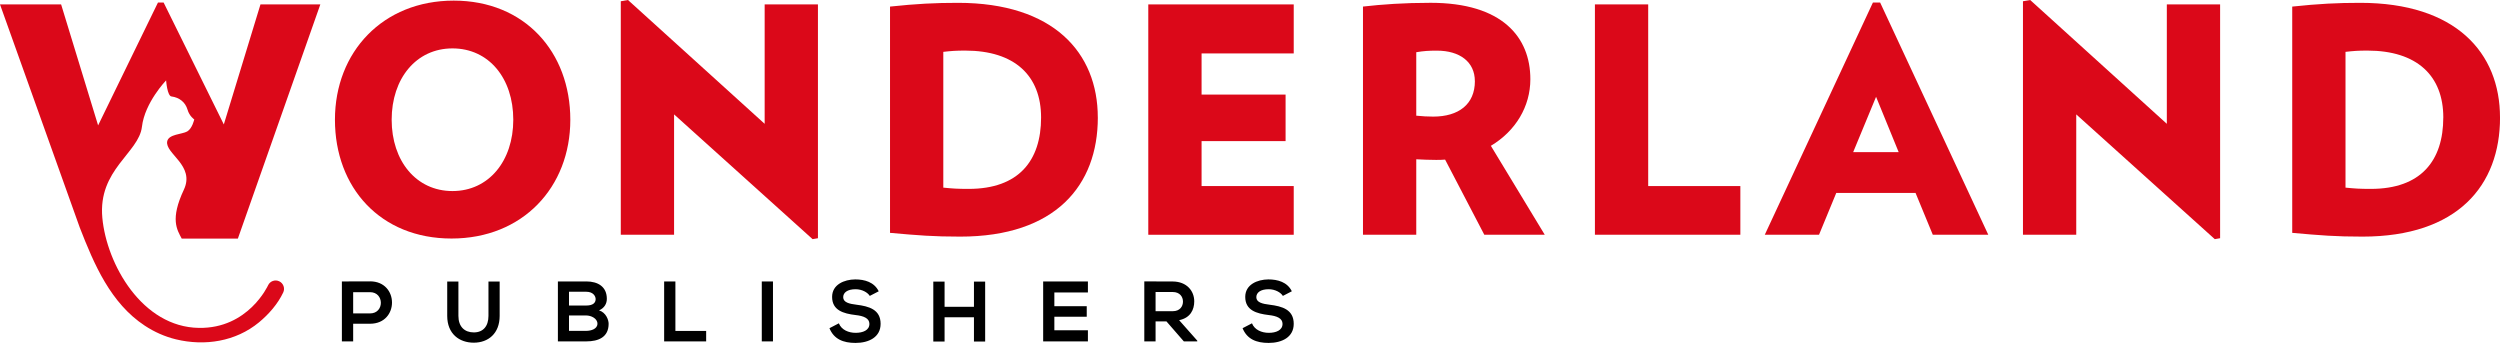 <svg xmlns="http://www.w3.org/2000/svg" width="275" height="38" viewBox="0 0 275 38" fill="none"><g clip-path="url(#clip0_440_7665)"><path d="M142.104 32.044C141.606 31.025 140.544 30.735 139.522 30.735C138.309 30.744 136.976 31.3 136.976 32.658C136.976 34.136 138.216 34.494 139.559 34.655C140.433 34.75 141.079 35.003 141.079 35.624C141.079 36.34 140.347 36.611 139.568 36.611C138.789 36.611 138.007 36.29 137.718 35.565L136.683 36.102C137.173 37.309 138.204 37.722 139.549 37.722C141.015 37.722 142.31 37.09 142.31 35.621C142.31 34.047 141.033 33.689 139.66 33.519C138.872 33.426 138.195 33.266 138.195 32.692C138.195 32.201 138.635 31.815 139.555 31.815C140.27 31.815 140.888 32.173 141.116 32.55L142.101 32.04L142.104 32.044ZM129 32.121C129.779 32.121 130.127 32.648 130.127 33.176C130.127 33.704 129.788 34.232 129 34.232H127.113V32.121H129ZM131.697 37.469L129.705 35.219C130.955 34.966 131.367 34.053 131.367 33.148C131.367 32.01 130.552 30.973 129 30.963C127.957 30.963 126.916 30.954 125.873 30.954V37.556H127.113V35.352H128.308L130.225 37.556H131.7V37.472L131.697 37.469ZM119.67 36.331H115.979V34.843H119.541V33.685H115.979V32.17H119.67V30.963H114.748V37.556H119.67V36.331ZM108.367 37.565V30.973H107.135V33.75H103.903V30.973H102.663V37.565H103.903V34.898H107.135V37.565H108.367ZM96.66 32.044C96.162 31.025 95.1 30.735 94.078 30.735C92.865 30.744 91.532 31.3 91.532 32.658C91.532 34.136 92.772 34.494 94.115 34.655C94.989 34.75 95.635 35.003 95.635 35.624C95.635 36.34 94.903 36.611 94.124 36.611C93.345 36.611 92.563 36.29 92.274 35.565L91.24 36.102C91.729 37.309 92.76 37.722 94.105 37.722C95.571 37.722 96.867 37.09 96.867 35.621C96.867 34.047 95.589 33.689 94.216 33.519C93.428 33.426 92.751 33.266 92.751 32.692C92.751 32.201 93.191 31.815 94.115 31.815C94.829 31.815 95.447 32.173 95.675 32.55L96.663 32.04L96.66 32.044ZM85.028 30.96H83.796V37.553H85.028V30.96ZM73.056 30.96V37.553H77.677V36.405H74.294V30.96H73.053H73.056ZM64.487 30.96H61.368V37.553H64.487C65.85 37.553 66.949 37.081 66.949 35.611C66.949 35.198 66.666 34.377 65.896 34.142C66.506 33.868 66.752 33.38 66.752 32.871C66.752 31.544 65.786 30.957 64.487 30.957M62.59 32.093H64.487C65.275 32.093 65.521 32.602 65.521 32.901C65.521 33.278 65.268 33.608 64.487 33.608H62.59V32.093ZM62.59 34.701H64.487C64.995 34.701 65.718 35.013 65.718 35.605C65.718 36.198 64.995 36.395 64.487 36.395H62.59V34.701ZM53.731 30.969V34.747C53.731 35.877 53.149 36.565 52.124 36.565C51.099 36.565 50.425 35.935 50.425 34.747V30.969H49.194V34.747C49.194 36.735 50.536 37.695 52.115 37.695C53.694 37.695 54.962 36.698 54.962 34.747V30.969H53.731ZM40.707 30.951C39.673 30.951 38.642 30.96 37.607 30.96V37.553H38.848V35.611H40.707C43.93 35.611 43.921 30.948 40.707 30.948M38.848 32.139H40.707C42.286 32.139 42.296 34.476 40.707 34.476H38.848V32.139Z" fill="black"></path><path d="M35.236 0.485H28.652L24.62 13.688L17.998 0.278H17.377L10.792 13.793L6.723 0.485H0L8.776 25.034C10.349 29.074 12.171 33.355 15.927 35.824C16.977 36.516 18.134 37.031 19.356 37.328C22.53 38.096 25.928 37.568 28.483 35.463C29.557 34.577 30.558 33.438 31.155 32.17C31.373 31.71 31.173 31.158 30.715 30.942C30.256 30.723 29.705 30.92 29.489 31.383C29.468 31.426 27.31 36.155 21.883 36.068C15.653 35.982 11.737 29.102 11.257 23.966C10.761 18.645 15.277 16.834 15.613 13.944C15.921 11.281 18.272 8.84 18.272 8.84C18.272 8.84 18.395 10.614 18.888 10.614C19.707 10.725 20.381 11.219 20.627 12.059C20.837 12.79 21.369 13.136 21.369 13.136C21.369 13.136 21.154 14.136 20.593 14.46C20.033 14.781 18.543 14.753 18.392 15.55C18.134 16.904 21.486 18.192 20.224 20.87C18.694 24.124 19.47 25.262 19.99 26.247H26.165L35.236 0.485Z" fill="#DB0819"></path><path d="M62.735 13.17C62.735 5.704 57.702 0.068 49.911 0.068C42.12 0.068 36.844 5.704 36.844 13.17C36.844 20.636 41.843 26.238 49.668 26.238C57.492 26.238 62.735 20.602 62.735 13.17ZM56.461 13.17C56.461 17.698 53.771 21.016 49.772 21.016C45.774 21.016 43.083 17.698 43.083 13.17C43.083 8.642 45.774 5.324 49.772 5.324C53.771 5.324 56.461 8.608 56.461 13.17Z" fill="#DB0819"></path><path d="M191.439 25.824V20.466H181.302V0.485H175.441V25.824H191.439ZM218.712 25.824L206.815 0.278H206.021L194.126 25.824H200.092L201.988 21.226H210.712L212.608 25.824H218.709H218.712ZM208.849 16.732H203.85L206.368 10.648L208.853 16.732H208.849ZM244.212 26.204V0.485H238.351V13.62L223.32 0L222.526 0.139V25.824H228.387V12.583L243.627 26.306L244.212 26.204ZM275.001 12.929C275.001 5.775 270.106 0.312 259.625 0.312C257.107 0.312 255.075 0.414 252.145 0.725V25.614C255.248 25.892 256.904 26.028 259.868 26.028C270.349 26.028 275.004 20.392 275.004 12.926M268.761 12.929C268.761 17.667 266.314 20.778 260.798 20.778C259.523 20.778 259.074 20.744 258.006 20.639V5.704C258.901 5.602 259.419 5.565 260.419 5.565C265.868 5.565 268.764 8.33 268.764 12.929" fill="#DB0819"></path><path d="M69.078 0L68.287 0.139V25.824H74.148V12.583L89.385 26.306L89.973 26.204V0.485H84.112V13.62L69.078 0Z" fill="#DB0819"></path><path d="M120.758 12.929C120.758 5.775 115.864 0.312 105.382 0.312C102.864 0.312 100.83 0.414 97.902 0.725V25.614C101.005 25.892 102.661 26.028 105.626 26.028C116.107 26.028 120.761 20.392 120.761 12.926M114.519 12.929C114.519 17.667 112.071 20.778 106.555 20.778C105.281 20.778 104.831 20.744 103.763 20.639V5.704C104.659 5.602 105.176 5.565 106.177 5.565C111.625 5.565 114.519 8.33 114.519 12.929Z" fill="#DB0819"></path><path d="M142.31 25.824V20.466H132.173V15.522H141.414V10.404H132.173V5.877H142.31V0.485H126.312V25.824H142.31Z" fill="#DB0819"></path><path d="M169.924 25.824L163.995 16.04C166.719 14.414 168.339 11.719 168.339 8.71C168.339 4.077 165.236 0.309 157.374 0.309C154.41 0.309 152.064 0.481 149.928 0.722V25.818H155.789V17.522C156.617 17.556 157.1 17.59 157.962 17.59C158.307 17.59 158.618 17.59 158.962 17.556L163.272 25.818H169.927L169.924 25.824ZM162.238 8.92C162.238 11.479 160.443 12.827 157.651 12.827C156.961 12.827 156.549 12.793 155.789 12.725V5.744C156.617 5.605 157.168 5.571 158.063 5.571C160.581 5.571 162.234 6.815 162.234 8.923" fill="#DB0819"></path></g><defs><clipPath id="clip0_440_7665"><rect width="275" height="37.726" fill="white"></rect></clipPath></defs></svg>